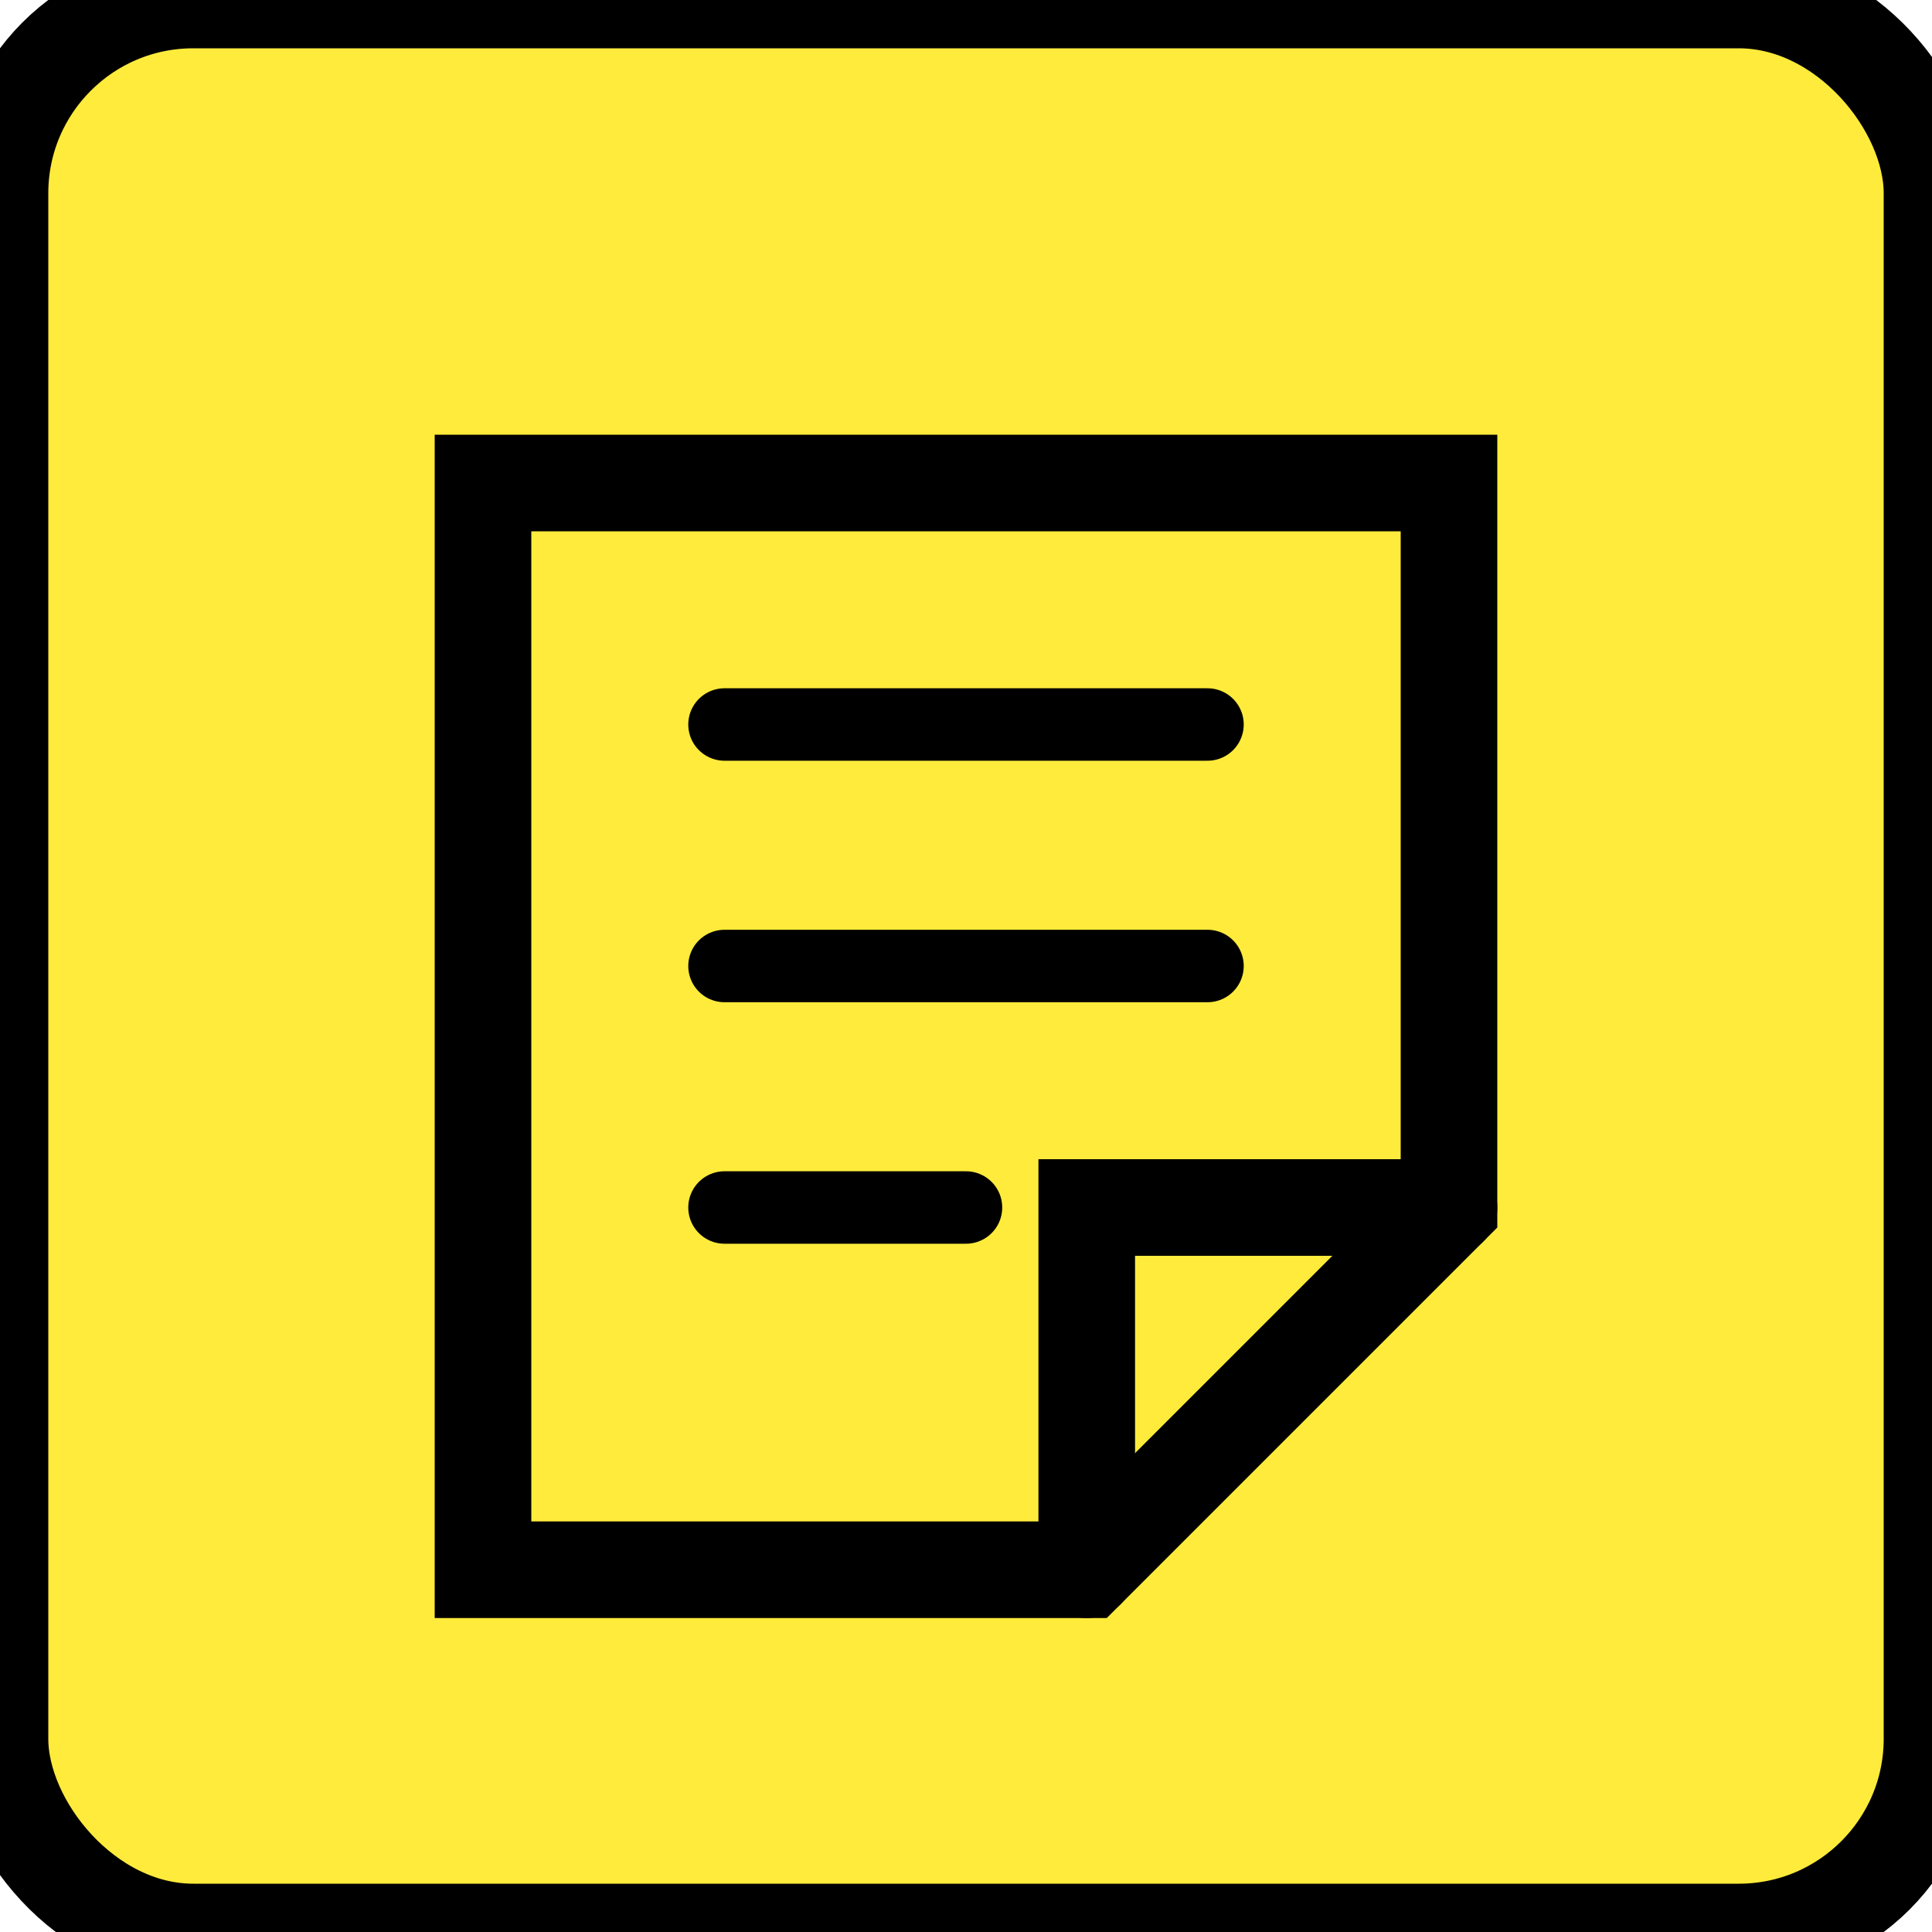 <svg width="40" height="40" viewBox="0 0 40 40" fill="none" xmlns="http://www.w3.org/2000/svg">
  <rect width="40" height="40" rx="4" fill="#FFEB3B" stroke="#000000" stroke-width="2"/>
  <path d="M10 10H30V25L22.5 32.5H10V10Z" fill="#FFEB3B" stroke="#000000" stroke-width="2"/>
  <path d="M30 25L22.5 25L22.5 32.5" stroke="#000000" stroke-width="2" stroke-linecap="round"/>
  <path d="M15 15H25" stroke="#000000" stroke-width="1.5" stroke-linecap="round"/>
  <path d="M15 20H25" stroke="#000000" stroke-width="1.5" stroke-linecap="round"/>
  <path d="M15 25H20" stroke="#000000" stroke-width="1.5" stroke-linecap="round"/>
</svg>
